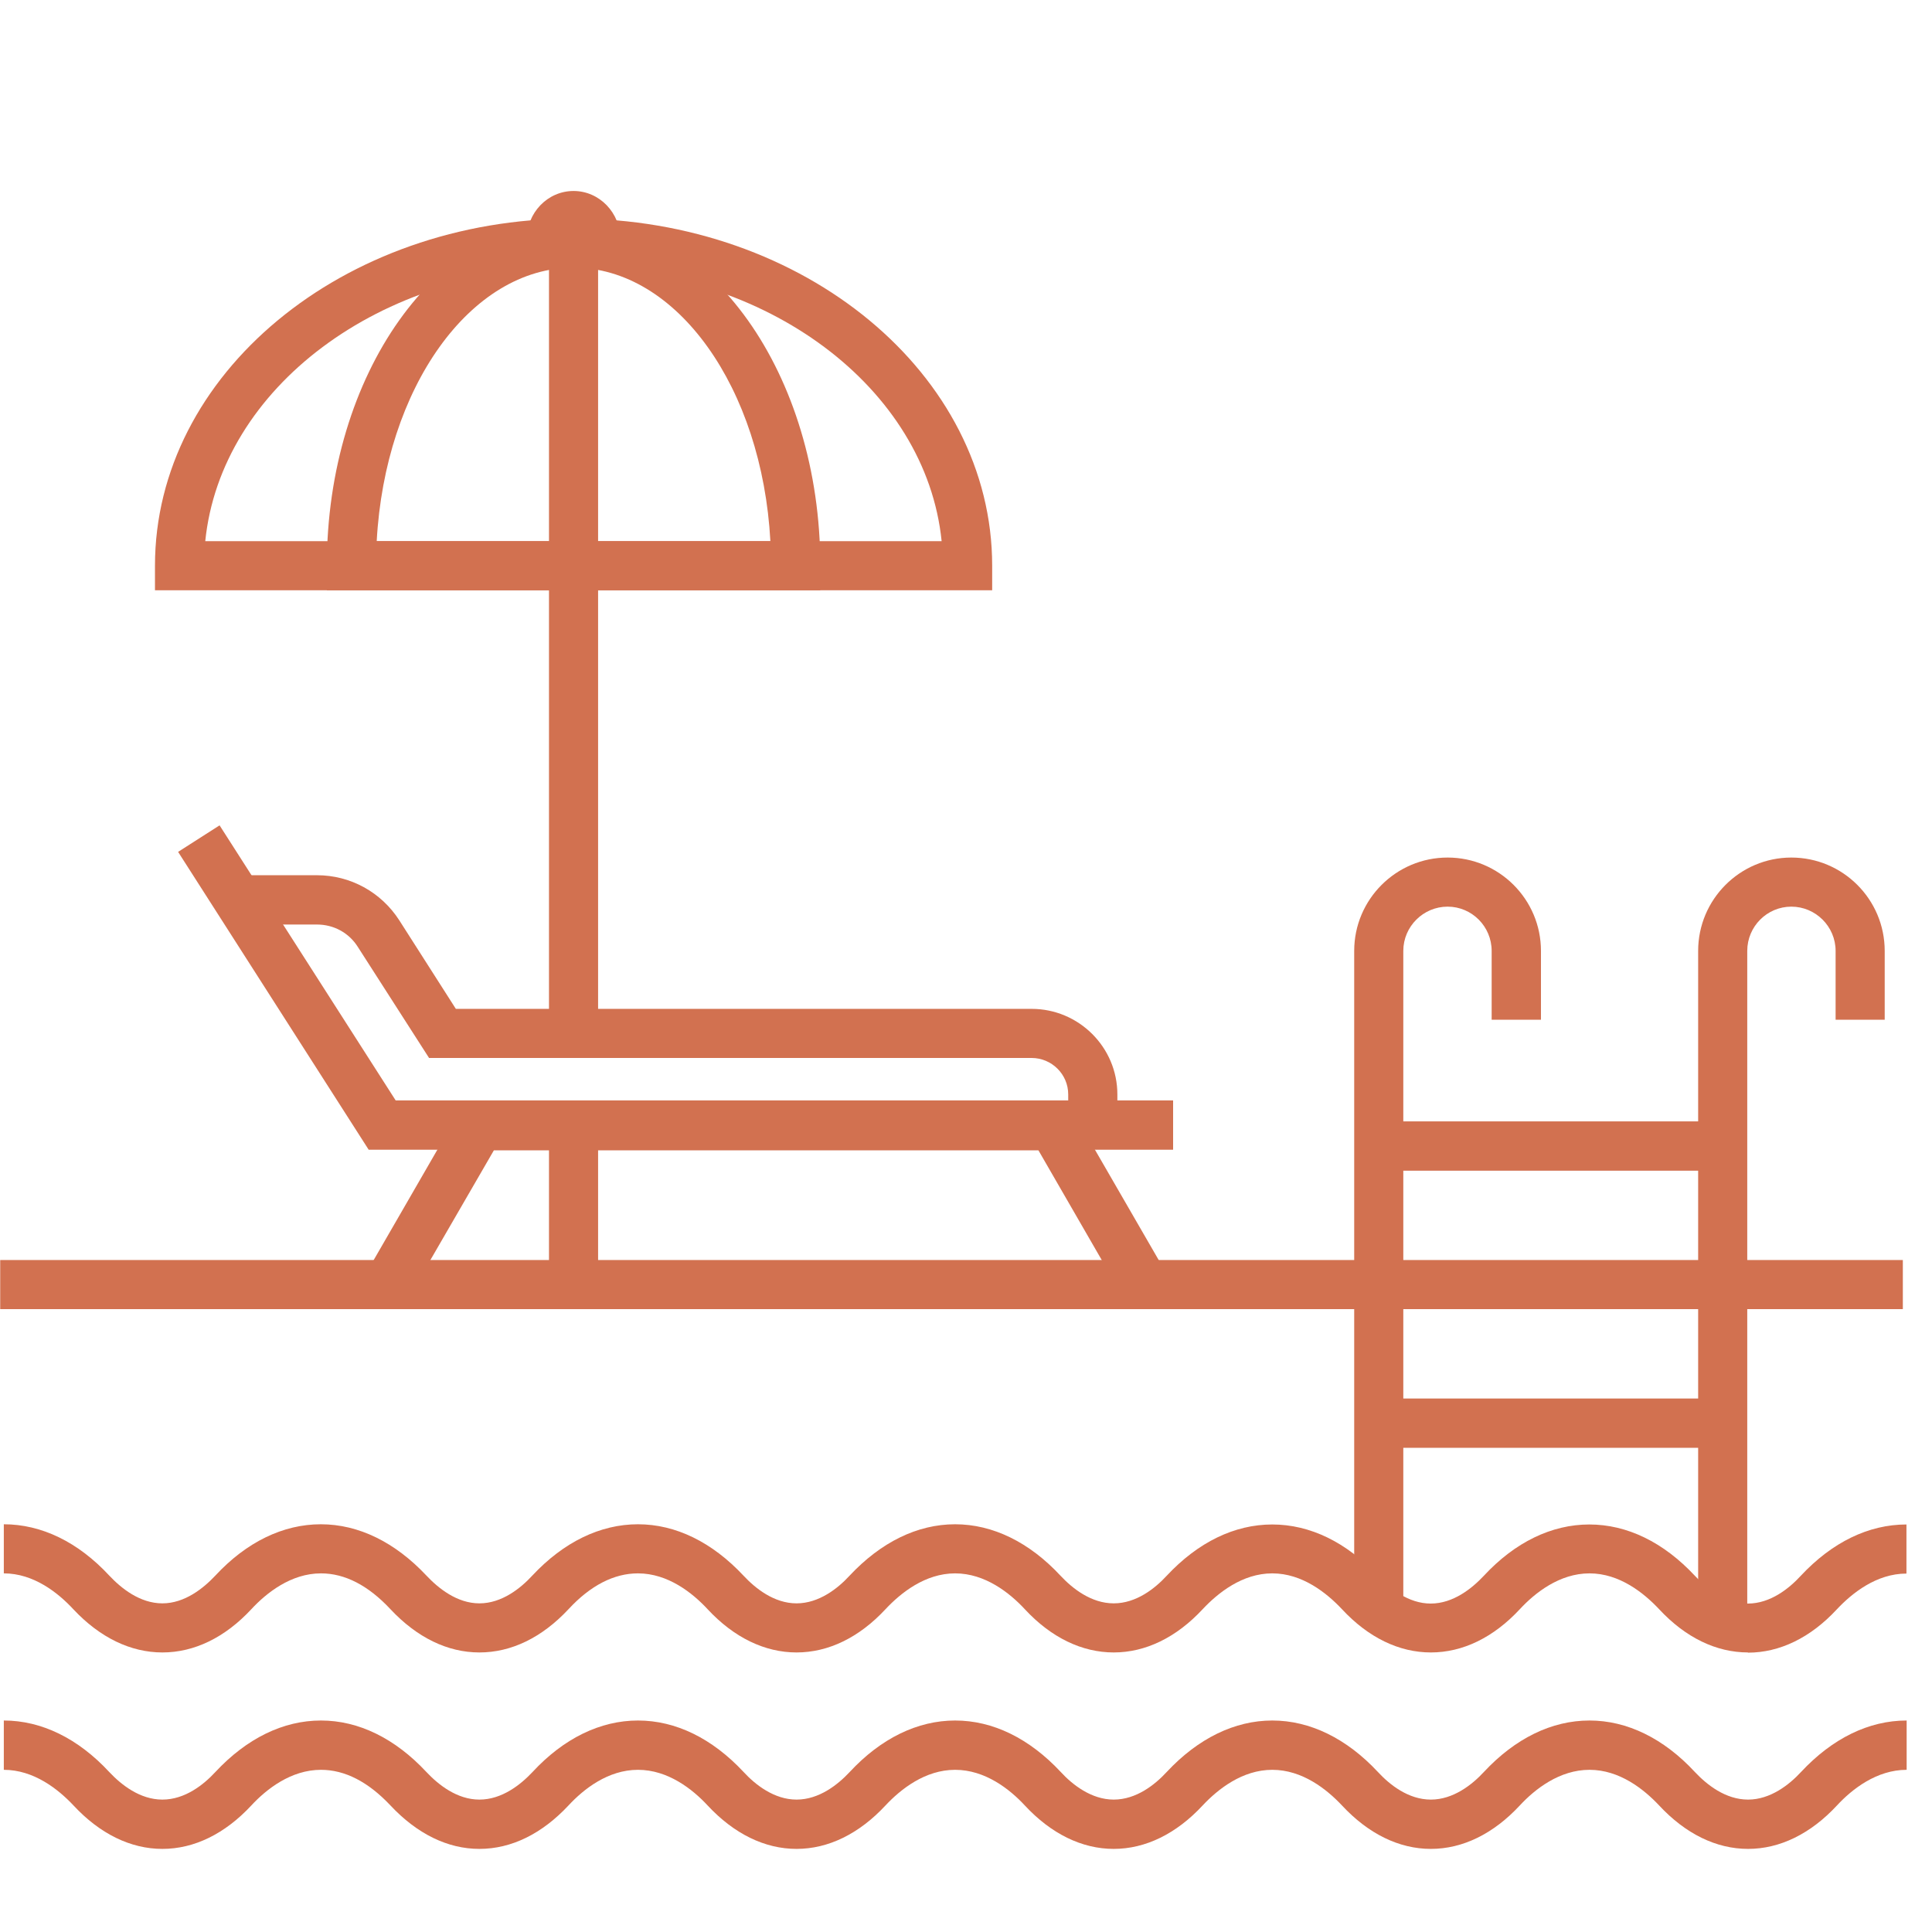 <svg xmlns="http://www.w3.org/2000/svg" xmlns:xlink="http://www.w3.org/1999/xlink" width="50" zoomAndPan="magnify" viewBox="0 0 37.5 37.5" height="50" preserveAspectRatio="xMidYMid meet" version="1.2"><defs><clipPath id="94e0f75f0e"><path d="M 0 29 L 37.008 29 L 37.008 33 L 0 33 Z M 0 29 "/></clipPath><clipPath id="2bd5a0503b"><path d="M 0 33 L 37.008 33 L 37.008 36 L 0 36 Z M 0 33 "/></clipPath><clipPath id="2d73f8350e"><path d="M 10 3.699 L 13 3.699 L 13 5 L 10 5 Z M 10 3.699 "/></clipPath></defs><g id="fe6ee5e706"><path style=" stroke:none;fill-rule:nonzero;fill:#d27150;fill-opacity:1;" d="M 0.004 24.457 L 36.934 24.457 L 36.934 25.41 L 0.004 25.41 Z M 0.004 24.457 "/><path style=" stroke:none;fill-rule:nonzero;fill:#d27150;fill-opacity:1;" d="M 22.77 22.316 L 7.156 22.316 L 3.457 16.535 L 4.262 16.02 L 7.68 21.359 L 22.77 21.359 Z M 22.77 22.316 "/><path style=" stroke:none;fill-rule:nonzero;fill:#d27150;fill-opacity:1;" d="M 21.688 21.836 L 20.734 21.836 L 20.734 21.242 C 20.734 20.852 20.414 20.535 20.023 20.535 L 8.328 20.535 L 6.945 18.379 C 6.773 18.105 6.477 17.945 6.152 17.945 L 4.746 17.945 L 4.746 16.988 L 6.152 16.988 C 6.801 16.988 7.398 17.316 7.75 17.863 L 8.848 19.582 L 20.023 19.582 C 20.941 19.582 21.688 20.328 21.688 21.242 Z M 21.688 21.836 "/><path style=" stroke:none;fill-rule:nonzero;fill:#d27150;fill-opacity:1;" d="M 21.777 25.137 L 20.156 22.328 L 9.586 22.328 L 7.992 25.082 L 7.168 24.605 L 9.035 21.371 L 20.707 21.371 L 22.605 24.656 Z M 21.777 25.137 "/><path style=" stroke:none;fill-rule:nonzero;fill:#d27150;fill-opacity:1;" d="M 27.238 31.297 L 26.285 31.297 L 26.285 18.457 C 26.285 17.457 27.098 16.645 28.098 16.645 C 29.098 16.645 29.91 17.457 29.91 18.457 L 29.91 19.793 L 28.953 19.793 L 28.953 18.457 C 28.953 17.984 28.57 17.598 28.098 17.598 C 27.625 17.598 27.238 17.984 27.238 18.457 Z M 27.238 31.297 "/><path style=" stroke:none;fill-rule:nonzero;fill:#d27150;fill-opacity:1;" d="M 33.914 31.402 L 32.961 31.402 L 32.961 18.457 C 32.961 17.457 33.773 16.645 34.77 16.645 C 35.77 16.645 36.582 17.457 36.582 18.457 L 36.582 19.793 L 35.629 19.793 L 35.629 18.457 C 35.629 17.984 35.242 17.598 34.77 17.598 C 34.297 17.598 33.914 17.984 33.914 18.457 Z M 33.914 31.402 "/><path style=" stroke:none;fill-rule:nonzero;fill:#d27150;fill-opacity:1;" d="M 26.742 21.766 L 33.445 21.766 L 33.445 22.723 L 26.742 22.723 Z M 26.742 21.766 "/><path style=" stroke:none;fill-rule:nonzero;fill:#d27150;fill-opacity:1;" d="M 26.996 27.145 L 33.449 27.145 L 33.449 28.102 L 26.996 28.102 Z M 26.996 27.145 "/><g clip-rule="nonzero" clip-path="url(#94e0f75f0e)"><path style=" stroke:none;fill-rule:nonzero;fill:#d27150;fill-opacity:1;" d="M 33.93 32.074 C 33.312 32.074 32.715 31.785 32.203 31.234 C 31.906 30.918 31.434 30.539 30.852 30.539 C 30.27 30.539 29.793 30.918 29.5 31.234 C 28.988 31.785 28.391 32.074 27.773 32.074 C 27.156 32.074 26.559 31.785 26.047 31.234 C 25.75 30.918 25.277 30.539 24.695 30.539 C 24.113 30.539 23.641 30.918 23.344 31.234 C 22.832 31.785 22.234 32.074 21.617 32.074 C 21 32.074 20.402 31.785 19.891 31.234 C 19.598 30.918 19.121 30.539 18.539 30.539 C 17.957 30.539 17.484 30.918 17.188 31.234 C 16.676 31.785 16.078 32.074 15.461 32.074 C 14.844 32.074 14.246 31.785 13.734 31.234 C 13.441 30.918 12.965 30.539 12.383 30.539 C 11.918 30.539 11.461 30.773 11.035 31.234 C 10.52 31.785 9.926 32.074 9.305 32.074 C 8.688 32.074 8.094 31.785 7.578 31.234 C 7.148 30.773 6.695 30.539 6.23 30.539 C 5.648 30.539 5.172 30.918 4.879 31.234 C 4.367 31.785 3.77 32.074 3.152 32.074 C 2.535 32.074 1.938 31.785 1.422 31.234 C 1.129 30.918 0.656 30.539 0.074 30.539 L 0.074 29.586 C 0.805 29.586 1.516 29.93 2.121 30.582 C 2.352 30.828 2.715 31.121 3.152 31.121 C 3.586 31.121 3.949 30.828 4.18 30.582 C 4.785 29.93 5.496 29.586 6.227 29.586 C 6.961 29.586 7.668 29.934 8.277 30.582 C 8.508 30.828 8.871 31.121 9.305 31.121 C 9.742 31.121 10.105 30.828 10.332 30.582 C 10.941 29.93 11.652 29.586 12.383 29.586 C 13.117 29.586 13.824 29.934 14.434 30.586 C 14.66 30.828 15.023 31.121 15.461 31.121 C 15.895 31.121 16.262 30.832 16.488 30.586 C 17.098 29.934 17.805 29.586 18.539 29.586 C 19.27 29.586 19.98 29.934 20.586 30.586 C 20.816 30.832 21.18 31.121 21.617 31.121 C 22.055 31.121 22.418 30.832 22.645 30.586 C 23.254 29.934 23.961 29.59 24.695 29.59 C 25.426 29.59 26.137 29.934 26.742 30.586 C 26.973 30.832 27.336 31.125 27.77 31.125 C 28.207 31.125 28.57 30.832 28.801 30.586 C 29.406 29.934 30.117 29.59 30.848 29.59 C 31.582 29.59 32.289 29.934 32.898 30.586 C 33.125 30.832 33.492 31.125 33.926 31.125 C 34.363 31.125 34.727 30.832 34.953 30.586 C 35.562 29.934 36.27 29.59 37.004 29.59 L 37.004 30.543 C 36.422 30.543 35.949 30.922 35.652 31.238 C 35.141 31.789 34.543 32.078 33.926 32.078 Z M 33.93 32.074 "/></g><g clip-rule="nonzero" clip-path="url(#2bd5a0503b)"><path style=" stroke:none;fill-rule:nonzero;fill:#d27150;fill-opacity:1;" d="M 33.93 35.887 C 33.312 35.887 32.715 35.594 32.203 35.043 C 31.906 34.727 31.434 34.352 30.852 34.352 C 30.27 34.352 29.793 34.727 29.5 35.043 C 28.988 35.594 28.391 35.887 27.773 35.887 C 27.156 35.887 26.559 35.594 26.047 35.043 C 25.75 34.727 25.277 34.352 24.695 34.352 C 24.113 34.352 23.641 34.727 23.344 35.043 C 22.832 35.594 22.234 35.887 21.617 35.887 C 21 35.887 20.402 35.594 19.891 35.043 C 19.598 34.727 19.121 34.352 18.539 34.352 C 17.957 34.352 17.484 34.727 17.188 35.043 C 16.676 35.594 16.078 35.887 15.461 35.887 C 14.844 35.887 14.246 35.594 13.734 35.043 C 13.441 34.727 12.965 34.352 12.383 34.352 C 11.801 34.352 11.328 34.727 11.035 35.043 C 10.52 35.594 9.926 35.887 9.305 35.887 C 8.688 35.887 8.094 35.594 7.578 35.043 C 7.148 34.586 6.695 34.352 6.23 34.352 C 5.648 34.352 5.172 34.727 4.879 35.043 C 4.367 35.594 3.77 35.887 3.152 35.887 C 2.535 35.887 1.938 35.594 1.426 35.043 C 1.129 34.727 0.656 34.352 0.074 34.352 L 0.074 33.395 C 0.805 33.395 1.516 33.742 2.121 34.395 C 2.352 34.641 2.715 34.93 3.152 34.93 C 3.59 34.93 3.953 34.641 4.18 34.395 C 4.789 33.742 5.496 33.395 6.23 33.395 C 6.961 33.395 7.668 33.742 8.277 34.395 C 8.508 34.641 8.871 34.93 9.305 34.93 C 9.742 34.93 10.105 34.641 10.336 34.395 C 10.941 33.742 11.652 33.395 12.383 33.395 C 13.117 33.395 13.824 33.742 14.434 34.395 C 14.66 34.641 15.027 34.93 15.461 34.93 C 15.898 34.93 16.262 34.641 16.492 34.395 C 17.098 33.742 17.809 33.395 18.539 33.395 C 19.273 33.395 19.98 33.742 20.59 34.395 C 20.816 34.641 21.184 34.93 21.617 34.93 C 22.055 34.93 22.418 34.641 22.645 34.395 C 23.254 33.742 23.965 33.395 24.695 33.395 C 25.426 33.395 26.137 33.742 26.746 34.395 C 26.973 34.641 27.336 34.93 27.773 34.93 C 28.207 34.93 28.574 34.641 28.801 34.395 C 29.41 33.742 30.117 33.395 30.852 33.395 C 31.582 33.395 32.293 33.742 32.898 34.395 C 33.129 34.641 33.492 34.93 33.93 34.93 C 34.363 34.93 34.73 34.641 34.957 34.395 C 35.566 33.742 36.273 33.395 37.008 33.395 L 37.008 34.352 C 36.426 34.352 35.949 34.727 35.656 35.043 C 35.145 35.594 34.547 35.887 33.93 35.887 Z M 33.93 35.887 "/></g><path style=" stroke:none;fill-rule:nonzero;fill:#d27150;fill-opacity:1;" d="M 19.258 11.457 L 3.008 11.457 L 3.008 10.98 C 3.008 7.266 6.652 4.242 11.133 4.242 C 15.613 4.242 19.258 7.266 19.258 10.98 Z M 3.984 10.504 L 18.277 10.504 C 17.977 7.535 14.887 5.195 11.129 5.195 C 7.375 5.195 4.285 7.535 3.984 10.504 Z M 3.984 10.504 "/><path style=" stroke:none;fill-rule:nonzero;fill:#d27150;fill-opacity:1;" d="M 15.922 11.457 L 6.344 11.457 L 6.344 10.98 C 6.344 7.266 8.492 4.242 11.133 4.242 C 13.773 4.242 15.922 7.266 15.922 10.98 Z M 7.309 10.504 L 14.953 10.504 C 14.793 7.535 13.141 5.195 11.133 5.195 C 9.125 5.195 7.473 7.535 7.312 10.504 Z M 7.309 10.504 "/><g clip-rule="nonzero" clip-path="url(#2d73f8350e)"><path style=" stroke:none;fill-rule:nonzero;fill:#d27150;fill-opacity:1;" d="M 12.043 4.652 L 11.168 4.652 C 11.176 4.648 11.176 4.645 11.18 4.645 L 10.223 4.652 C 10.223 4.129 10.629 3.707 11.133 3.707 C 11.633 3.707 12.043 4.129 12.043 4.652 Z M 11.09 4.652 L 11.086 4.652 C 11.086 4.652 11.086 4.652 11.09 4.652 Z M 11.09 4.652 "/></g><path style=" stroke:none;fill-rule:nonzero;fill:#d27150;fill-opacity:1;" d="M 10.656 21.953 L 11.609 21.953 L 11.609 25.176 L 10.656 25.176 Z M 10.656 21.953 "/><path style=" stroke:none;fill-rule:nonzero;fill:#d27150;fill-opacity:1;" d="M 10.656 4.719 L 11.609 4.719 L 11.609 20 L 10.656 20 Z M 10.656 4.719 "/></g></svg>